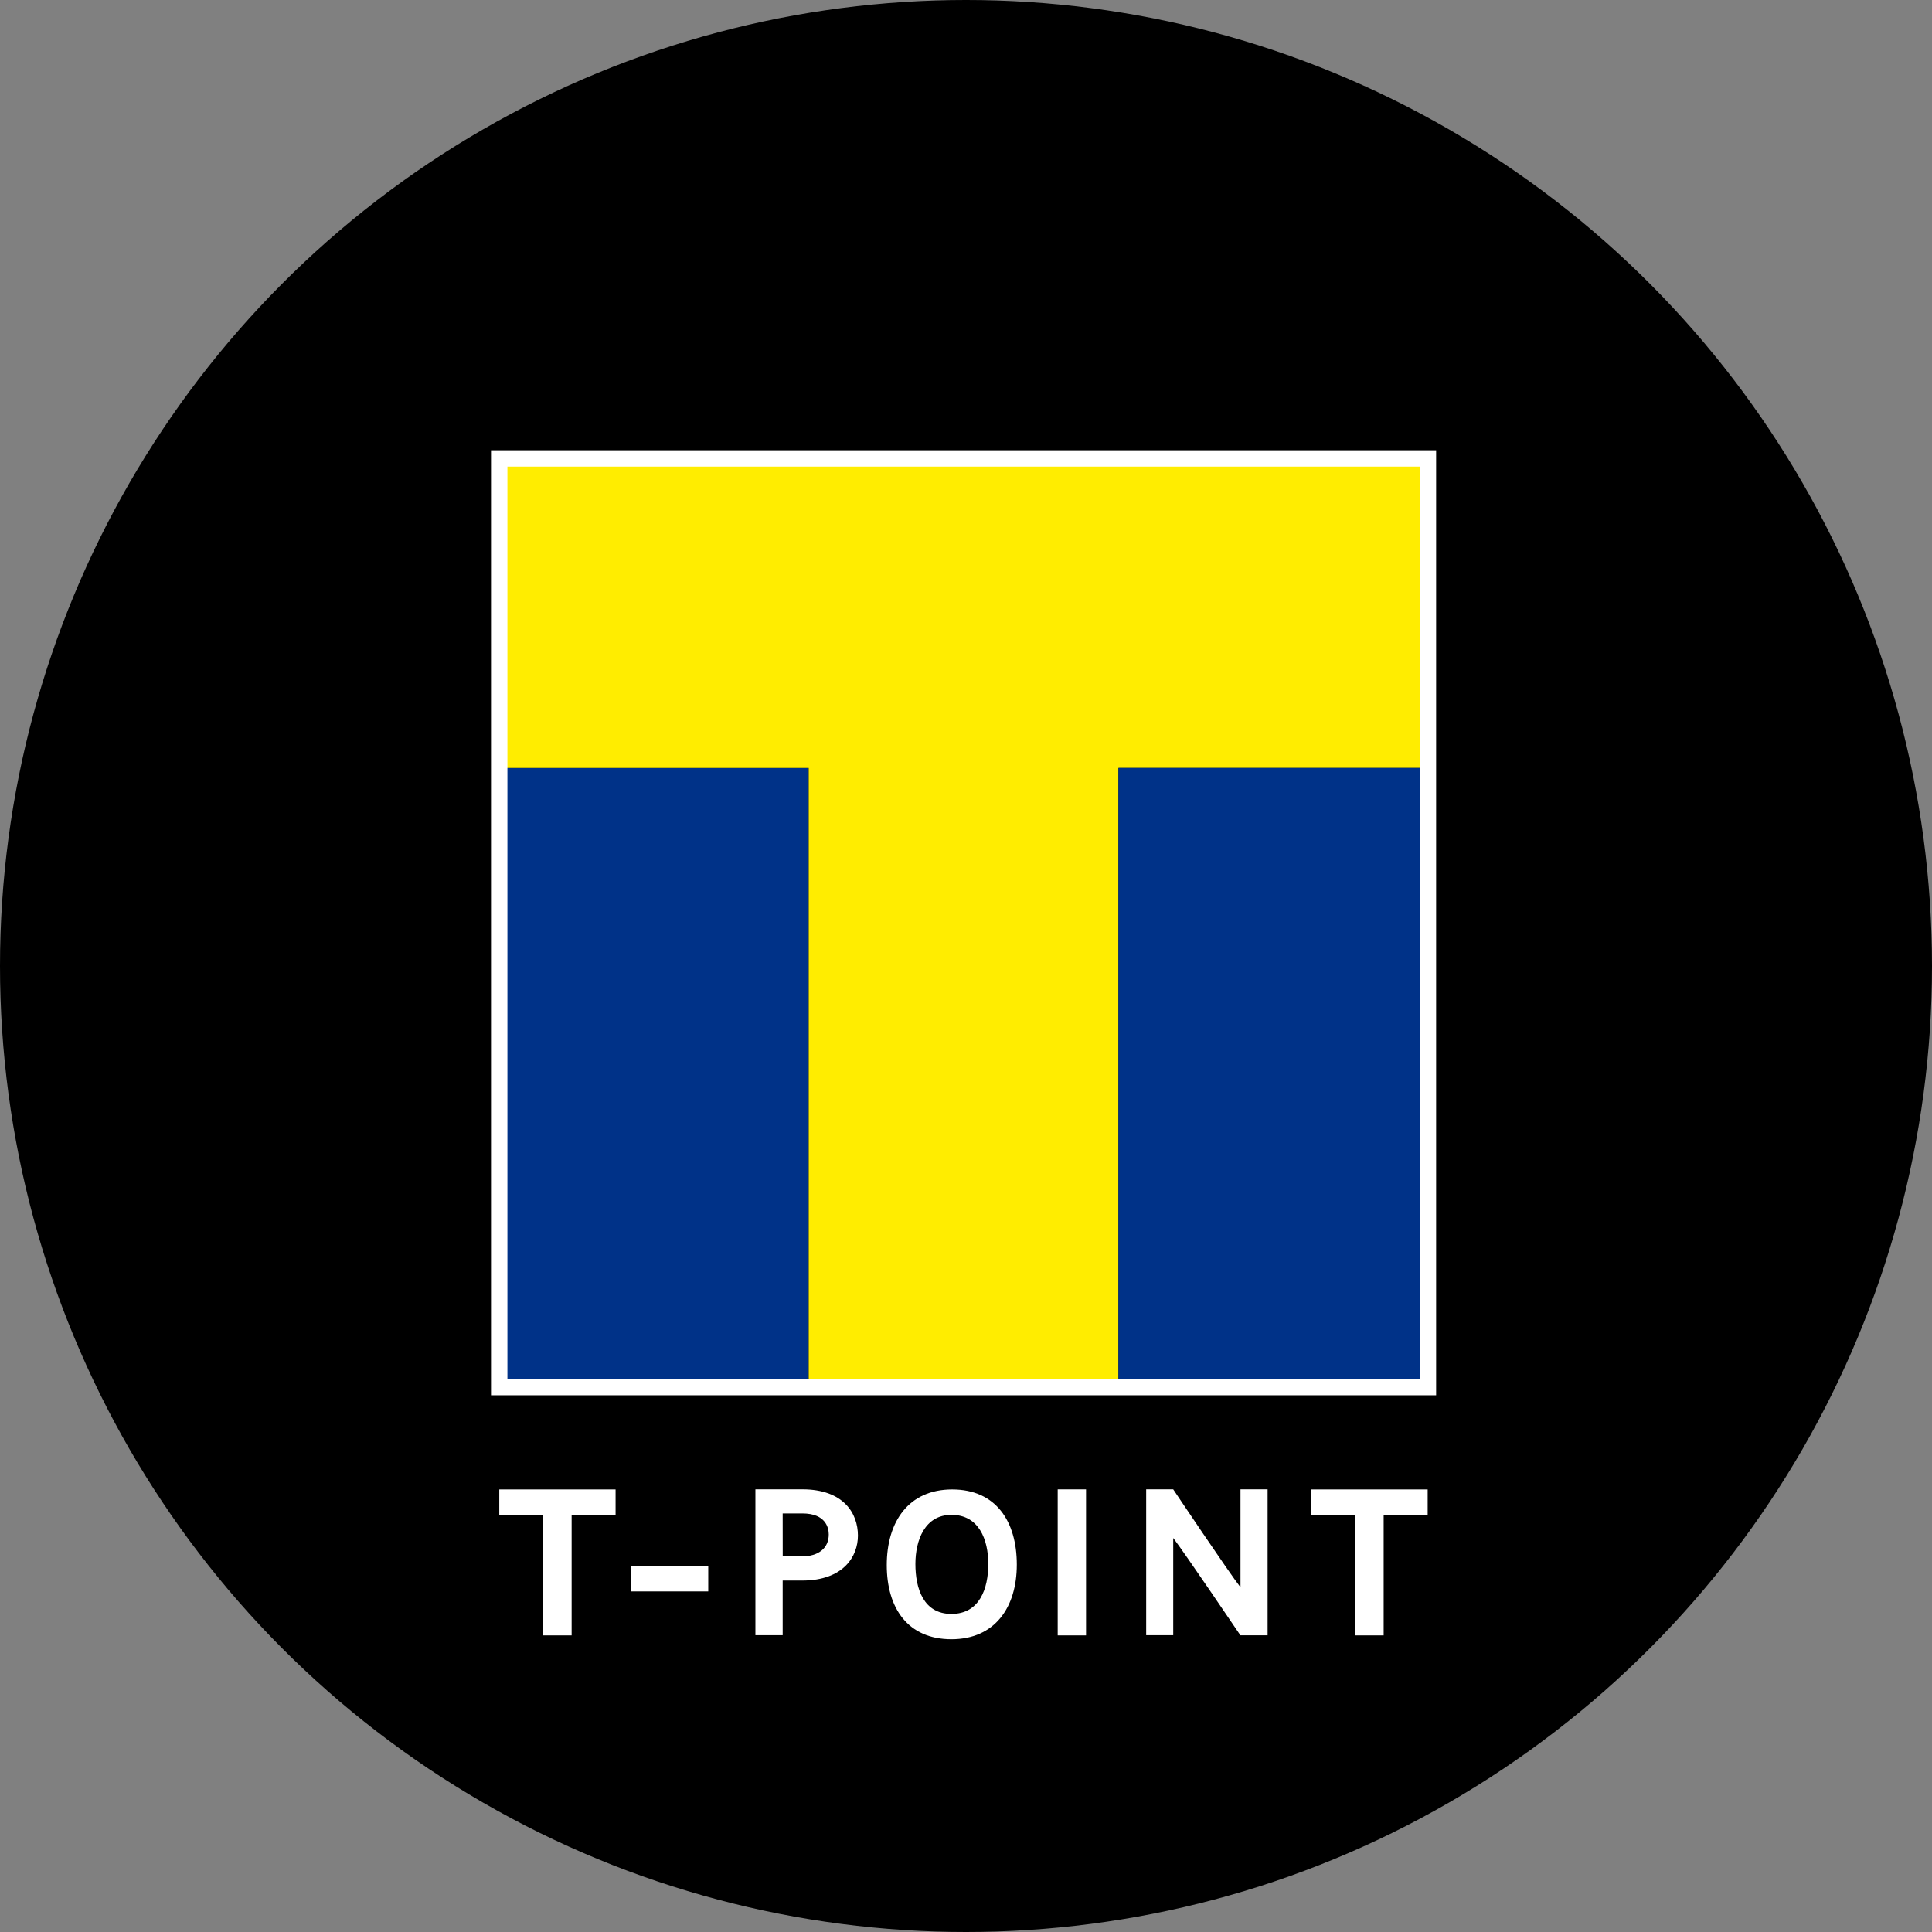 <svg xmlns="http://www.w3.org/2000/svg" width="80" height="80" viewBox="0 0 80 80"><rect x="0" y="0" width="80" height="80" fill="#808080" stroke="none"/><circle cx="40" cy="40" r="40"/><g transform="translate(20.332 18.644)"><g transform="translate(0.342 0.339)"><rect width="12.813" height="25.638" transform="translate(0 12.817)" fill="#003288"/><path d="M.295.293V13.11H13.108V38.748H25.935V13.11H38.749V.293Z" transform="translate(-0.295 -0.293)" fill="#ffed00"/><rect width="12.813" height="25.638" transform="translate(25.64 12.817)" fill="#003288"/></g><path d="M0,39.132V0H39.135V39.132Zm.679-.677H38.456V.677H.679V38.455Z" fill="#fff"/><g transform="translate(0.342 43.026)"><path d="M27.335,37.16v4.056c-.472-.6-2.786-4.056-2.786-4.056H23.43V43.2h1.12V39.175c.47.614,2.781,4.029,2.781,4.029h1.127V37.16Z" transform="translate(3.357 -37.16)" fill="#fff"/><path d="M13.7,39.074c0-.924-.6-1.914-2.3-1.914H9.455V43.2h1.129V40.937H11.4C13.1,40.932,13.7,39.939,13.7,39.074Zm-3.116-.916H11.4c.984,0,1.092.616,1.092.871,0,.57-.425.91-1.137.91h-.769Z" transform="translate(1.151 -37.16)" fill="#fff"/><rect width="1.174" height="6.046" transform="translate(23.123 0.002)" fill="#fff"/><rect width="3.207" height="1.065" transform="translate(5.446 3.162)" fill="#fff"/><path d="M29.336,37.164v1.067h1.818v4.976H32.33V38.231h1.823V37.164Z" transform="translate(4.29 -37.159)" fill="#fff"/><path d="M.295,37.164v1.067H2.113v4.976H3.291V38.231h1.82V37.164Z" transform="translate(-0.295 -37.159)" fill="#fff"/><path d="M16.83,43.366c-1.8,0-2.678-1.281-2.678-3.072s.9-3.13,2.709-3.13,2.676,1.318,2.676,3.113C19.537,42.05,18.624,43.366,16.83,43.366Zm0-5.15c-1.106,0-1.492,1.056-1.492,2.034,0,1.019.335,2.068,1.492,2.068s1.526-1.037,1.526-2.068C18.356,39.245,17.972,38.215,16.83,38.215Z" transform="translate(1.893 -37.159)" fill="#fff"/></g></g></svg>